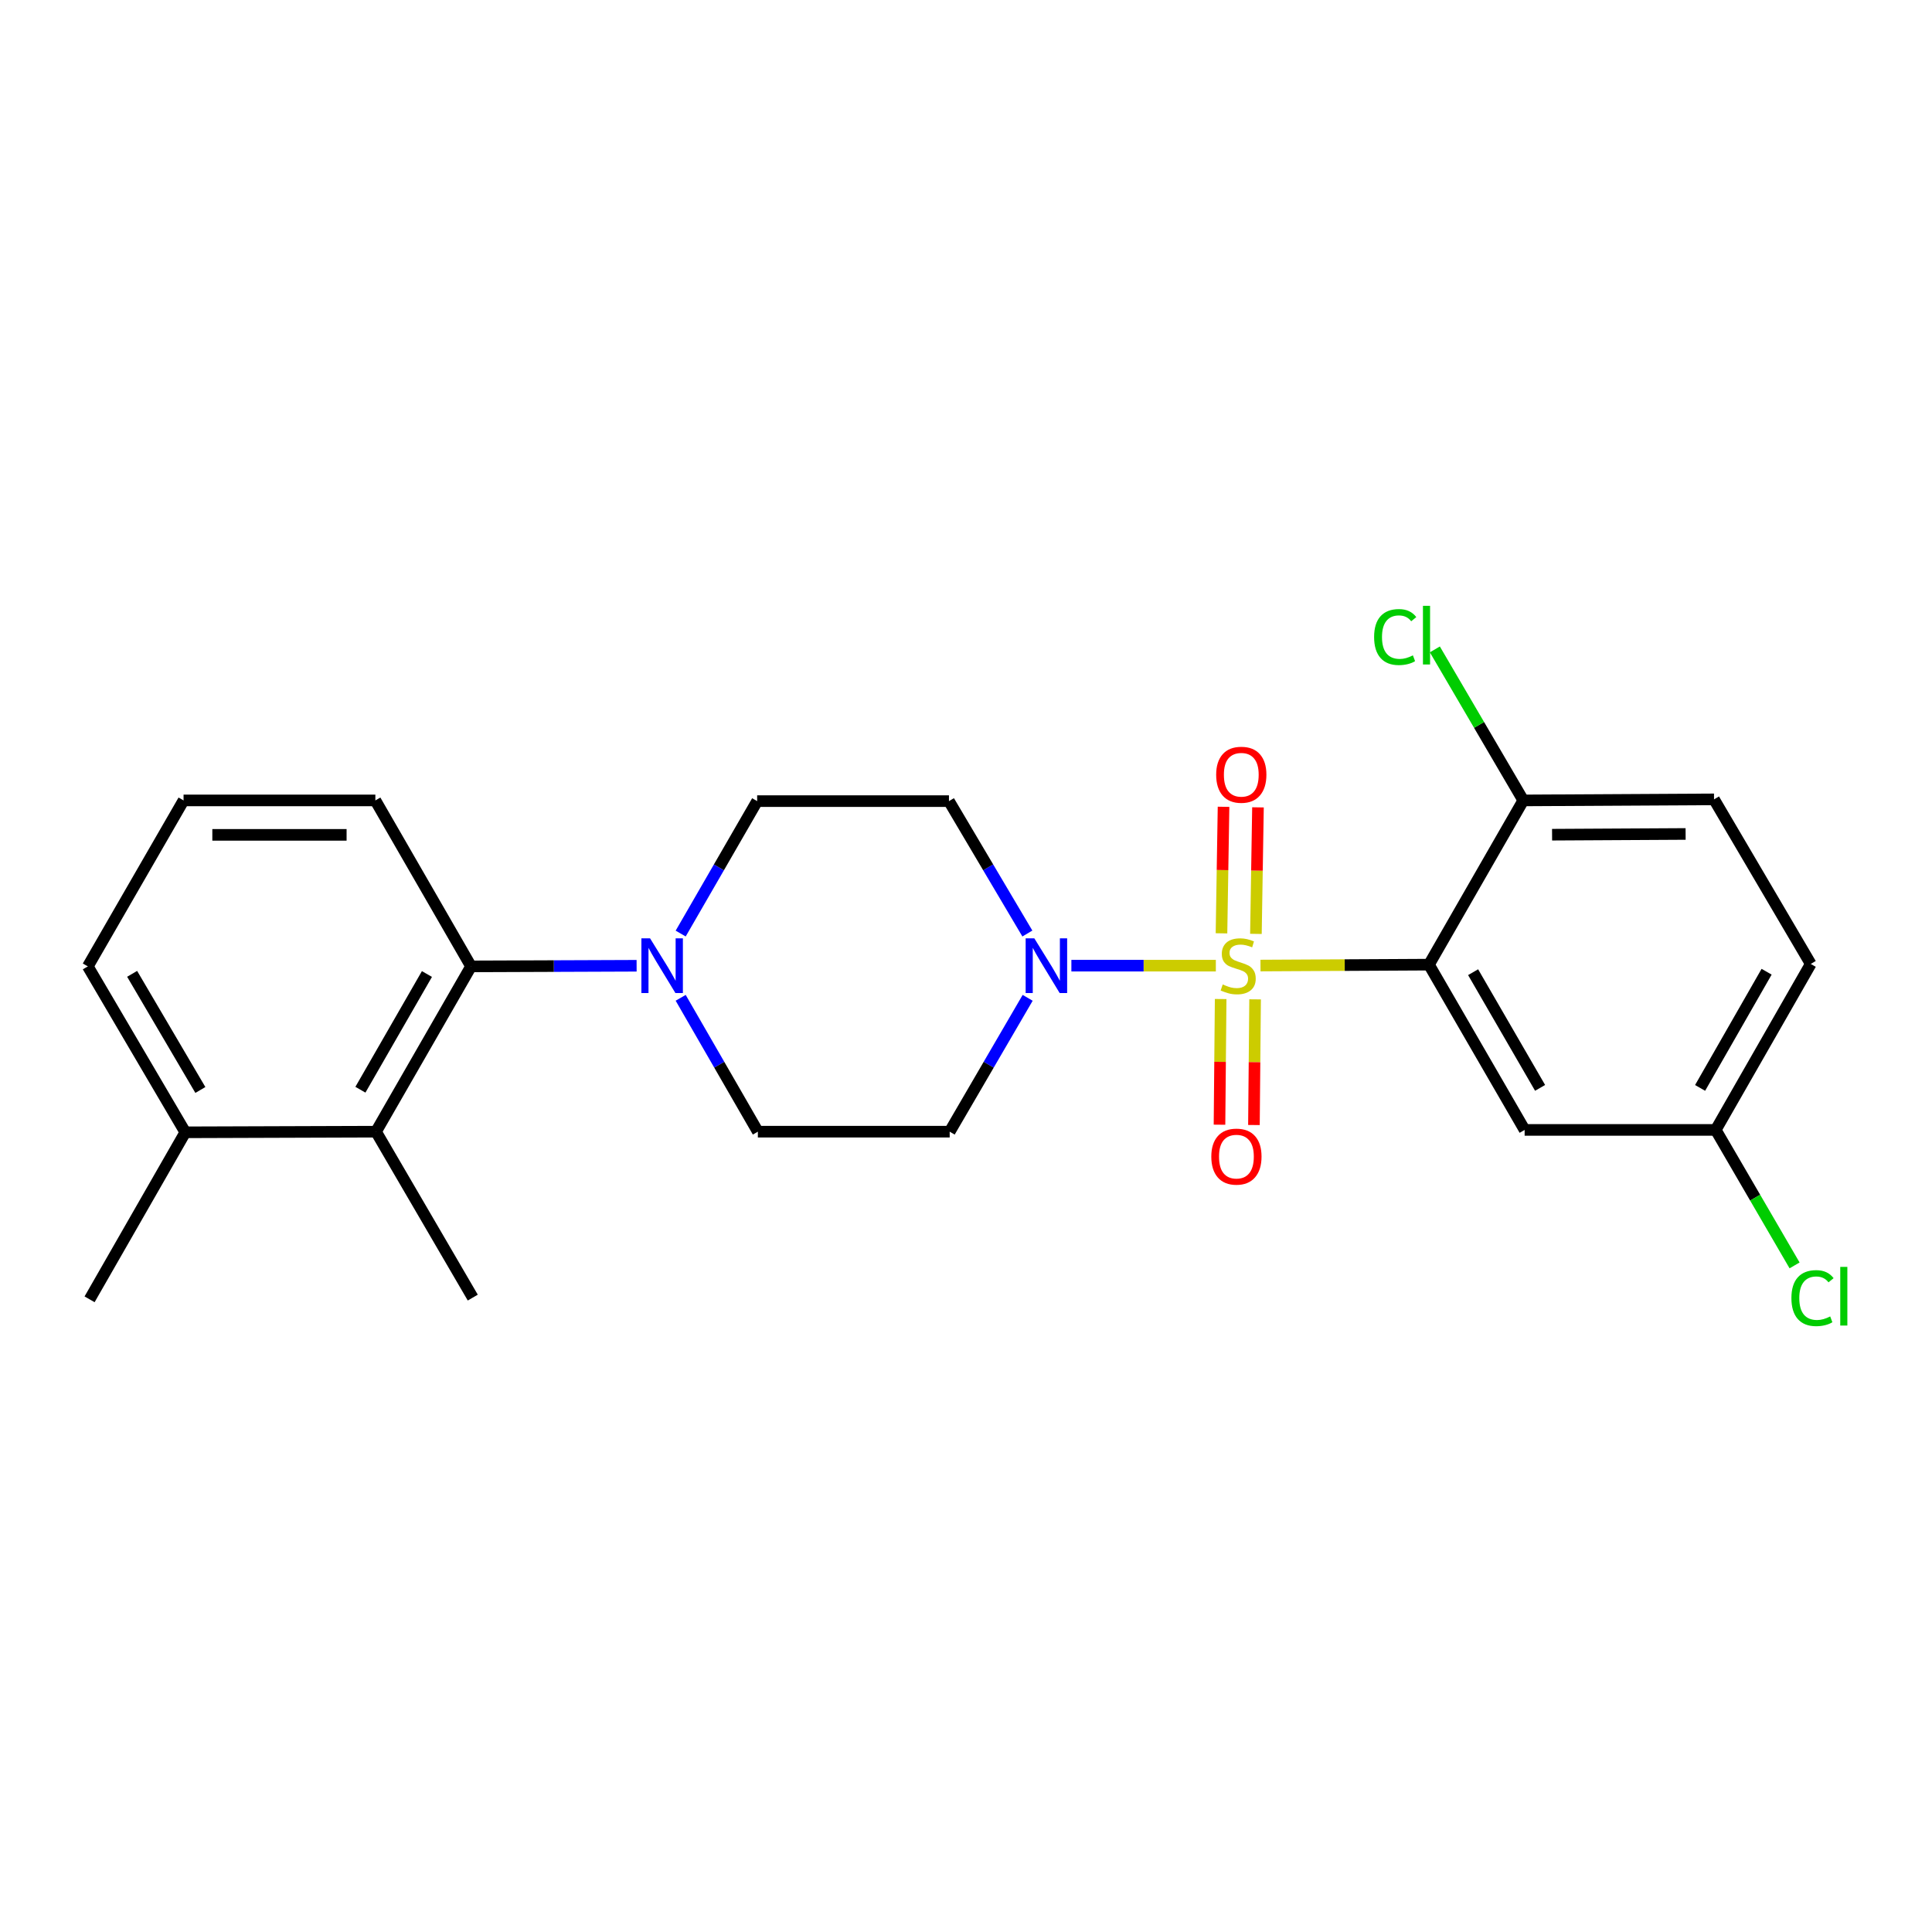 <?xml version='1.0' encoding='iso-8859-1'?>
<svg version='1.1' baseProfile='full'
              xmlns='http://www.w3.org/2000/svg'
                      xmlns:rdkit='http://www.rdkit.org/xml'
                      xmlns:xlink='http://www.w3.org/1999/xlink'
                  xml:space='preserve'
width='1000px' height='1000px' viewBox='0 0 1000 1000'>
<!-- END OF HEADER -->
<rect style='opacity:1.0;fill:#FFFFFF;stroke:none' width='1000' height='1000' x='0' y='0'> </rect>
<path class='bond-0' d='M 652.431,499.765 L 696.028,499.533' style='fill:none;fill-rule:evenodd;stroke:#CCCC00;stroke-width:6px;stroke-linecap:butt;stroke-linejoin:miter;stroke-opacity:1' />
<path class='bond-0' d='M 696.028,499.533 L 739.625,499.302' style='fill:none;fill-rule:evenodd;stroke:#000000;stroke-width:6px;stroke-linecap:butt;stroke-linejoin:miter;stroke-opacity:1' />
<path class='bond-1' d='M 629.321,499.827 L 591.934,499.827' style='fill:none;fill-rule:evenodd;stroke:#CCCC00;stroke-width:6px;stroke-linecap:butt;stroke-linejoin:miter;stroke-opacity:1' />
<path class='bond-1' d='M 591.934,499.827 L 554.547,499.827' style='fill:none;fill-rule:evenodd;stroke:#0000FF;stroke-width:6px;stroke-linecap:butt;stroke-linejoin:miter;stroke-opacity:1' />
<path class='bond-6' d='M 631.81,517.093 L 631.51,549.618' style='fill:none;fill-rule:evenodd;stroke:#CCCC00;stroke-width:6px;stroke-linecap:butt;stroke-linejoin:miter;stroke-opacity:1' />
<path class='bond-6' d='M 631.51,549.618 L 631.21,582.142' style='fill:none;fill-rule:evenodd;stroke:#FF0000;stroke-width:6px;stroke-linecap:butt;stroke-linejoin:miter;stroke-opacity:1' />
<path class='bond-6' d='M 649.635,517.258 L 649.335,549.782' style='fill:none;fill-rule:evenodd;stroke:#CCCC00;stroke-width:6px;stroke-linecap:butt;stroke-linejoin:miter;stroke-opacity:1' />
<path class='bond-6' d='M 649.335,549.782 L 649.035,582.306' style='fill:none;fill-rule:evenodd;stroke:#FF0000;stroke-width:6px;stroke-linecap:butt;stroke-linejoin:miter;stroke-opacity:1' />
<path class='bond-7' d='M 650.063,483.378 L 650.594,450.633' style='fill:none;fill-rule:evenodd;stroke:#CCCC00;stroke-width:6px;stroke-linecap:butt;stroke-linejoin:miter;stroke-opacity:1' />
<path class='bond-7' d='M 650.594,450.633 L 651.125,417.888' style='fill:none;fill-rule:evenodd;stroke:#FF0000;stroke-width:6px;stroke-linecap:butt;stroke-linejoin:miter;stroke-opacity:1' />
<path class='bond-7' d='M 632.24,483.089 L 632.771,450.344' style='fill:none;fill-rule:evenodd;stroke:#CCCC00;stroke-width:6px;stroke-linecap:butt;stroke-linejoin:miter;stroke-opacity:1' />
<path class='bond-7' d='M 632.771,450.344 L 633.302,417.599' style='fill:none;fill-rule:evenodd;stroke:#FF0000;stroke-width:6px;stroke-linecap:butt;stroke-linejoin:miter;stroke-opacity:1' />
<path class='bond-5' d='M 739.625,499.302 L 789.15,584.844' style='fill:none;fill-rule:evenodd;stroke:#000000;stroke-width:6px;stroke-linecap:butt;stroke-linejoin:miter;stroke-opacity:1' />
<path class='bond-5' d='M 762.48,503.202 L 797.148,563.081' style='fill:none;fill-rule:evenodd;stroke:#000000;stroke-width:6px;stroke-linecap:butt;stroke-linejoin:miter;stroke-opacity:1' />
<path class='bond-8' d='M 739.625,499.302 L 788.447,414.294' style='fill:none;fill-rule:evenodd;stroke:#000000;stroke-width:6px;stroke-linecap:butt;stroke-linejoin:miter;stroke-opacity:1' />
<path class='bond-9' d='M 531.917,516.473 L 511.736,551.114' style='fill:none;fill-rule:evenodd;stroke:#0000FF;stroke-width:6px;stroke-linecap:butt;stroke-linejoin:miter;stroke-opacity:1' />
<path class='bond-9' d='M 511.736,551.114 L 491.555,585.755' style='fill:none;fill-rule:evenodd;stroke:#000000;stroke-width:6px;stroke-linecap:butt;stroke-linejoin:miter;stroke-opacity:1' />
<path class='bond-10' d='M 531.764,483.192 L 511.471,448.926' style='fill:none;fill-rule:evenodd;stroke:#0000FF;stroke-width:6px;stroke-linecap:butt;stroke-linejoin:miter;stroke-opacity:1' />
<path class='bond-10' d='M 511.471,448.926 L 491.179,414.661' style='fill:none;fill-rule:evenodd;stroke:#000000;stroke-width:6px;stroke-linecap:butt;stroke-linejoin:miter;stroke-opacity:1' />
<path class='bond-2' d='M 352.319,483.208 L 372.11,448.934' style='fill:none;fill-rule:evenodd;stroke:#0000FF;stroke-width:6px;stroke-linecap:butt;stroke-linejoin:miter;stroke-opacity:1' />
<path class='bond-2' d='M 372.11,448.934 L 391.901,414.661' style='fill:none;fill-rule:evenodd;stroke:#000000;stroke-width:6px;stroke-linecap:butt;stroke-linejoin:miter;stroke-opacity:1' />
<path class='bond-3' d='M 329.51,499.877 L 286.661,500.04' style='fill:none;fill-rule:evenodd;stroke:#0000FF;stroke-width:6px;stroke-linecap:butt;stroke-linejoin:miter;stroke-opacity:1' />
<path class='bond-3' d='M 286.661,500.04 L 243.812,500.203' style='fill:none;fill-rule:evenodd;stroke:#000000;stroke-width:6px;stroke-linecap:butt;stroke-linejoin:miter;stroke-opacity:1' />
<path class='bond-24' d='M 352.317,516.466 L 372.292,551.111' style='fill:none;fill-rule:evenodd;stroke:#0000FF;stroke-width:6px;stroke-linecap:butt;stroke-linejoin:miter;stroke-opacity:1' />
<path class='bond-24' d='M 372.292,551.111 L 392.268,585.755' style='fill:none;fill-rule:evenodd;stroke:#000000;stroke-width:6px;stroke-linecap:butt;stroke-linejoin:miter;stroke-opacity:1' />
<path class='bond-4' d='M 243.812,500.203 L 194.623,585.755' style='fill:none;fill-rule:evenodd;stroke:#000000;stroke-width:6px;stroke-linecap:butt;stroke-linejoin:miter;stroke-opacity:1' />
<path class='bond-4' d='M 220.98,504.151 L 186.548,564.037' style='fill:none;fill-rule:evenodd;stroke:#000000;stroke-width:6px;stroke-linecap:butt;stroke-linejoin:miter;stroke-opacity:1' />
<path class='bond-19' d='M 243.812,500.203 L 194.287,414.294' style='fill:none;fill-rule:evenodd;stroke:#000000;stroke-width:6px;stroke-linecap:butt;stroke-linejoin:miter;stroke-opacity:1' />
<path class='bond-13' d='M 194.623,585.755 L 95.91,586.082' style='fill:none;fill-rule:evenodd;stroke:#000000;stroke-width:6px;stroke-linecap:butt;stroke-linejoin:miter;stroke-opacity:1' />
<path class='bond-20' d='M 194.623,585.755 L 244.703,671.634' style='fill:none;fill-rule:evenodd;stroke:#000000;stroke-width:6px;stroke-linecap:butt;stroke-linejoin:miter;stroke-opacity:1' />
<path class='bond-15' d='M 789.15,584.844 L 888.061,584.844' style='fill:none;fill-rule:evenodd;stroke:#000000;stroke-width:6px;stroke-linecap:butt;stroke-linejoin:miter;stroke-opacity:1' />
<path class='bond-14' d='M 788.447,414.294 L 887.18,413.75' style='fill:none;fill-rule:evenodd;stroke:#000000;stroke-width:6px;stroke-linecap:butt;stroke-linejoin:miter;stroke-opacity:1' />
<path class='bond-14' d='M 803.355,432.038 L 872.468,431.656' style='fill:none;fill-rule:evenodd;stroke:#000000;stroke-width:6px;stroke-linecap:butt;stroke-linejoin:miter;stroke-opacity:1' />
<path class='bond-16' d='M 788.447,414.294 L 765.561,375.211' style='fill:none;fill-rule:evenodd;stroke:#000000;stroke-width:6px;stroke-linecap:butt;stroke-linejoin:miter;stroke-opacity:1' />
<path class='bond-16' d='M 765.561,375.211 L 742.676,336.127' style='fill:none;fill-rule:evenodd;stroke:#00CC00;stroke-width:6px;stroke-linecap:butt;stroke-linejoin:miter;stroke-opacity:1' />
<path class='bond-12' d='M 491.555,585.755 L 392.268,585.755' style='fill:none;fill-rule:evenodd;stroke:#000000;stroke-width:6px;stroke-linecap:butt;stroke-linejoin:miter;stroke-opacity:1' />
<path class='bond-11' d='M 491.179,414.661 L 391.901,414.661' style='fill:none;fill-rule:evenodd;stroke:#000000;stroke-width:6px;stroke-linecap:butt;stroke-linejoin:miter;stroke-opacity:1' />
<path class='bond-23' d='M 95.91,586.082 L 46.366,672.525' style='fill:none;fill-rule:evenodd;stroke:#000000;stroke-width:6px;stroke-linecap:butt;stroke-linejoin:miter;stroke-opacity:1' />
<path class='bond-26' d='M 95.91,586.082 L 45.455,500.203' style='fill:none;fill-rule:evenodd;stroke:#000000;stroke-width:6px;stroke-linecap:butt;stroke-linejoin:miter;stroke-opacity:1' />
<path class='bond-26' d='M 103.711,564.17 L 68.392,504.055' style='fill:none;fill-rule:evenodd;stroke:#000000;stroke-width:6px;stroke-linecap:butt;stroke-linejoin:miter;stroke-opacity:1' />
<path class='bond-17' d='M 887.18,413.75 L 937.24,498.935' style='fill:none;fill-rule:evenodd;stroke:#000000;stroke-width:6px;stroke-linecap:butt;stroke-linejoin:miter;stroke-opacity:1' />
<path class='bond-18' d='M 888.061,584.844 L 908.465,619.907' style='fill:none;fill-rule:evenodd;stroke:#000000;stroke-width:6px;stroke-linecap:butt;stroke-linejoin:miter;stroke-opacity:1' />
<path class='bond-18' d='M 908.465,619.907 L 928.869,654.971' style='fill:none;fill-rule:evenodd;stroke:#00CC00;stroke-width:6px;stroke-linecap:butt;stroke-linejoin:miter;stroke-opacity:1' />
<path class='bond-25' d='M 888.061,584.844 L 937.24,498.935' style='fill:none;fill-rule:evenodd;stroke:#000000;stroke-width:6px;stroke-linecap:butt;stroke-linejoin:miter;stroke-opacity:1' />
<path class='bond-25' d='M 879.968,563.102 L 914.393,502.966' style='fill:none;fill-rule:evenodd;stroke:#000000;stroke-width:6px;stroke-linecap:butt;stroke-linejoin:miter;stroke-opacity:1' />
<path class='bond-21' d='M 194.287,414.294 L 95.009,414.294' style='fill:none;fill-rule:evenodd;stroke:#000000;stroke-width:6px;stroke-linecap:butt;stroke-linejoin:miter;stroke-opacity:1' />
<path class='bond-21' d='M 179.395,432.12 L 109.901,432.12' style='fill:none;fill-rule:evenodd;stroke:#000000;stroke-width:6px;stroke-linecap:butt;stroke-linejoin:miter;stroke-opacity:1' />
<path class='bond-22' d='M 95.009,414.294 L 45.455,500.203' style='fill:none;fill-rule:evenodd;stroke:#000000;stroke-width:6px;stroke-linecap:butt;stroke-linejoin:miter;stroke-opacity:1' />
<path  class='atom-0' d='M 632.882 509.547
Q 633.202 509.667, 634.522 510.227
Q 635.842 510.787, 637.282 511.147
Q 638.762 511.467, 640.202 511.467
Q 642.882 511.467, 644.442 510.187
Q 646.002 508.867, 646.002 506.587
Q 646.002 505.027, 645.202 504.067
Q 644.442 503.107, 643.242 502.587
Q 642.042 502.067, 640.042 501.467
Q 637.522 500.707, 636.002 499.987
Q 634.522 499.267, 633.442 497.747
Q 632.402 496.227, 632.402 493.667
Q 632.402 490.107, 634.802 487.907
Q 637.242 485.707, 642.042 485.707
Q 645.322 485.707, 649.042 487.267
L 648.122 490.347
Q 644.722 488.947, 642.162 488.947
Q 639.402 488.947, 637.882 490.107
Q 636.362 491.227, 636.402 493.187
Q 636.402 494.707, 637.162 495.627
Q 637.962 496.547, 639.082 497.067
Q 640.242 497.587, 642.162 498.187
Q 644.722 498.987, 646.242 499.787
Q 647.762 500.587, 648.842 502.227
Q 649.962 503.827, 649.962 506.587
Q 649.962 510.507, 647.322 512.627
Q 644.722 514.707, 640.362 514.707
Q 637.842 514.707, 635.922 514.147
Q 634.042 513.627, 631.802 512.707
L 632.882 509.547
' fill='#CCCC00'/>
<path  class='atom-2' d='M 535.355 485.667
L 544.635 500.667
Q 545.555 502.147, 547.035 504.827
Q 548.515 507.507, 548.595 507.667
L 548.595 485.667
L 552.355 485.667
L 552.355 513.987
L 548.475 513.987
L 538.515 497.587
Q 537.355 495.667, 536.115 493.467
Q 534.915 491.267, 534.555 490.587
L 534.555 513.987
L 530.875 513.987
L 530.875 485.667
L 535.355 485.667
' fill='#0000FF'/>
<path  class='atom-3' d='M 336.463 485.667
L 345.743 500.667
Q 346.663 502.147, 348.143 504.827
Q 349.623 507.507, 349.703 507.667
L 349.703 485.667
L 353.463 485.667
L 353.463 513.987
L 349.583 513.987
L 339.623 497.587
Q 338.463 495.667, 337.223 493.467
Q 336.023 491.267, 335.663 490.587
L 335.663 513.987
L 331.983 513.987
L 331.983 485.667
L 336.463 485.667
' fill='#0000FF'/>
<path  class='atom-7' d='M 626.971 598.659
Q 626.971 591.859, 630.331 588.059
Q 633.691 584.259, 639.971 584.259
Q 646.251 584.259, 649.611 588.059
Q 652.971 591.859, 652.971 598.659
Q 652.971 605.539, 649.571 609.459
Q 646.171 613.339, 639.971 613.339
Q 633.731 613.339, 630.331 609.459
Q 626.971 605.579, 626.971 598.659
M 639.971 610.139
Q 644.291 610.139, 646.611 607.259
Q 648.971 604.339, 648.971 598.659
Q 648.971 593.099, 646.611 590.299
Q 644.291 587.459, 639.971 587.459
Q 635.651 587.459, 633.291 590.259
Q 630.971 593.059, 630.971 598.659
Q 630.971 604.379, 633.291 607.259
Q 635.651 610.139, 639.971 610.139
' fill='#FF0000'/>
<path  class='atom-8' d='M 629.487 401.005
Q 629.487 394.205, 632.847 390.405
Q 636.207 386.605, 642.487 386.605
Q 648.767 386.605, 652.127 390.405
Q 655.487 394.205, 655.487 401.005
Q 655.487 407.885, 652.087 411.805
Q 648.687 415.685, 642.487 415.685
Q 636.247 415.685, 632.847 411.805
Q 629.487 407.925, 629.487 401.005
M 642.487 412.485
Q 646.807 412.485, 649.127 409.605
Q 651.487 406.685, 651.487 401.005
Q 651.487 395.445, 649.127 392.645
Q 646.807 389.805, 642.487 389.805
Q 638.167 389.805, 635.807 392.605
Q 633.487 395.405, 633.487 401.005
Q 633.487 406.725, 635.807 409.605
Q 638.167 412.485, 642.487 412.485
' fill='#FF0000'/>
<path  class='atom-17' d='M 711.238 329.732
Q 711.238 322.692, 714.518 319.012
Q 717.838 315.292, 724.118 315.292
Q 729.958 315.292, 733.078 319.412
L 730.438 321.572
Q 728.158 318.572, 724.118 318.572
Q 719.838 318.572, 717.558 321.452
Q 715.318 324.292, 715.318 329.732
Q 715.318 335.332, 717.638 338.212
Q 719.998 341.092, 724.558 341.092
Q 727.678 341.092, 731.318 339.212
L 732.438 342.212
Q 730.958 343.172, 728.718 343.732
Q 726.478 344.292, 723.998 344.292
Q 717.838 344.292, 714.518 340.532
Q 711.238 336.772, 711.238 329.732
' fill='#00CC00'/>
<path  class='atom-17' d='M 736.518 313.572
L 740.198 313.572
L 740.198 343.932
L 736.518 343.932
L 736.518 313.572
' fill='#00CC00'/>
<path  class='atom-19' d='M 927.231 671.901
Q 927.231 664.861, 930.511 661.181
Q 933.831 657.461, 940.111 657.461
Q 945.951 657.461, 949.071 661.581
L 946.431 663.741
Q 944.151 660.741, 940.111 660.741
Q 935.831 660.741, 933.551 663.621
Q 931.311 666.461, 931.311 671.901
Q 931.311 677.501, 933.631 680.381
Q 935.991 683.261, 940.551 683.261
Q 943.671 683.261, 947.311 681.381
L 948.431 684.381
Q 946.951 685.341, 944.711 685.901
Q 942.471 686.461, 939.991 686.461
Q 933.831 686.461, 930.511 682.701
Q 927.231 678.941, 927.231 671.901
' fill='#00CC00'/>
<path  class='atom-19' d='M 952.511 655.741
L 956.191 655.741
L 956.191 686.101
L 952.511 686.101
L 952.511 655.741
' fill='#00CC00'/>
</svg>
